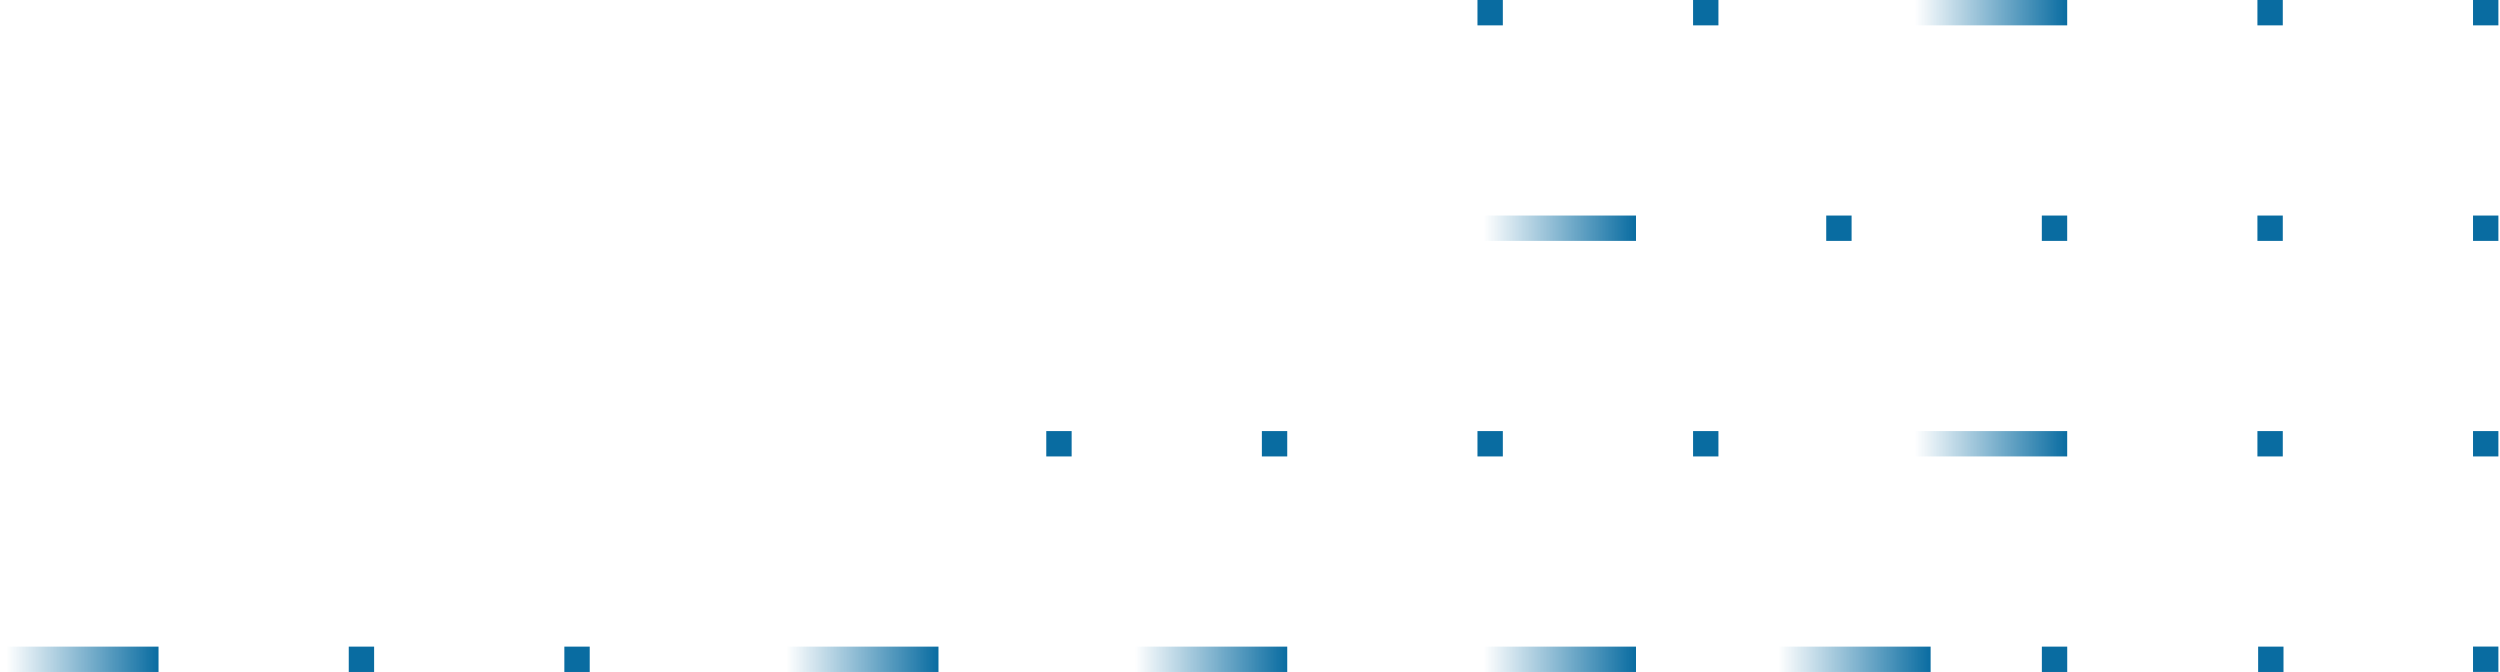 <?xml version="1.0" encoding="UTF-8"?> <svg xmlns="http://www.w3.org/2000/svg" width="1075" height="289" viewBox="0 0 1075 289" fill="none"><g clip-path="url(#clip0_4439_1421)"><path d="M646.219 0H635.312V10.904H646.219V0Z" fill="#096CA1"></path><path d="M738.926 0H728.02V10.904H738.926V0Z" fill="#096CA1"></path><path d="M888.893 0H820.727V10.904H888.893V0Z" fill="url(#paint0_linear_4439_1421)"></path><path d="M981.598 0H970.691V10.904H981.598V0Z" fill="#096CA1"></path><path d="M1074.31 0H1063.4V10.904H1074.31V0Z" fill="#096CA1"></path><path d="M703.479 92.683H635.312V103.586H703.479V92.683Z" fill="url(#paint1_linear_4439_1421)"></path><path d="M796.184 92.683H785.277V103.586H796.184V92.683Z" fill="#096CA1"></path><path d="M888.891 92.683H877.984V103.586H888.891V92.683Z" fill="#096CA1"></path><path d="M981.598 92.683H970.691V103.586H981.598V92.683Z" fill="#096CA1"></path><path d="M1074.31 92.683H1063.4V103.586H1074.31V92.683Z" fill="#096CA1"></path><path d="M460.805 185.364H449.898V196.268H460.805V185.364Z" fill="#096CA1"></path><path d="M553.512 185.364H542.605V196.268H553.512V185.364Z" fill="#096CA1"></path><path d="M646.219 185.364H635.312V196.268H646.219V185.364Z" fill="#096CA1"></path><path d="M738.926 185.364H728.02V196.268H738.926V185.364Z" fill="#096CA1"></path><path d="M888.893 185.364H820.727V196.268H888.893V185.364Z" fill="url(#paint2_linear_4439_1421)"></path><path d="M981.598 185.364H970.691V196.268H981.598V185.364Z" fill="#096CA1"></path><path d="M1074.31 185.364H1063.4V196.268H1074.31V185.364Z" fill="#096CA1"></path><path d="M1074.31 278.021H1063.4V288.925H1074.31V278.021Z" fill="#096CA1"></path><path d="M68.167 278.047H0V288.951H68.167V278.047Z" fill="url(#paint3_linear_4439_1421)"></path><path d="M160.871 278.047H149.965V288.951H160.871V278.047Z" fill="#096CA1"></path><path d="M253.579 278.047H242.672V288.951H253.579V278.047Z" fill="#096CA1"></path><path d="M403.545 278.047H335.379V288.951H403.545V278.047Z" fill="url(#paint4_linear_4439_1421)"></path><path d="M553.51 278.047H485.344V288.951H553.51V278.047Z" fill="url(#paint5_linear_4439_1421)"></path><path d="M703.479 278.047H635.312V288.951H703.479V278.047Z" fill="url(#paint6_linear_4439_1421)"></path><path d="M830.167 278.047H762V288.951H830.167V278.047Z" fill="url(#paint7_linear_4439_1421)"></path><path d="M888.907 278.047H878V288.951H888.907V278.047Z" fill="#096CA1"></path><path d="M981.907 278.047H971V288.951H981.907V278.047Z" fill="#096CA1"></path></g><defs><linearGradient id="paint0_linear_4439_1421" x1="888.892" y1="10.904" x2="823.453" y2="10.904" gradientUnits="userSpaceOnUse"><stop stop-color="#096CA1"></stop><stop offset="1" stop-color="#096CA1" stop-opacity="0"></stop></linearGradient><linearGradient id="paint1_linear_4439_1421" x1="703.478" y1="103.586" x2="638.039" y2="103.586" gradientUnits="userSpaceOnUse"><stop stop-color="#096CA1"></stop><stop offset="1" stop-color="#096CA1" stop-opacity="0"></stop></linearGradient><linearGradient id="paint2_linear_4439_1421" x1="888.892" y1="196.268" x2="823.453" y2="196.268" gradientUnits="userSpaceOnUse"><stop stop-color="#096CA1"></stop><stop offset="1" stop-color="#096CA1" stop-opacity="0"></stop></linearGradient><linearGradient id="paint3_linear_4439_1421" x1="68.166" y1="288.951" x2="2.726" y2="288.951" gradientUnits="userSpaceOnUse"><stop stop-color="#096CA1"></stop><stop offset="1" stop-color="#096CA1" stop-opacity="0"></stop></linearGradient><linearGradient id="paint4_linear_4439_1421" x1="403.545" y1="288.951" x2="338.105" y2="288.951" gradientUnits="userSpaceOnUse"><stop stop-color="#096CA1"></stop><stop offset="1" stop-color="#096CA1" stop-opacity="0"></stop></linearGradient><linearGradient id="paint5_linear_4439_1421" x1="553.51" y1="288.951" x2="488.07" y2="288.951" gradientUnits="userSpaceOnUse"><stop stop-color="#096CA1"></stop><stop offset="1" stop-color="#096CA1" stop-opacity="0"></stop></linearGradient><linearGradient id="paint6_linear_4439_1421" x1="703.478" y1="288.951" x2="638.039" y2="288.951" gradientUnits="userSpaceOnUse"><stop stop-color="#096CA1"></stop><stop offset="1" stop-color="#096CA1" stop-opacity="0"></stop></linearGradient><linearGradient id="paint7_linear_4439_1421" x1="830.166" y1="288.951" x2="764.726" y2="288.951" gradientUnits="userSpaceOnUse"><stop stop-color="#096CA1"></stop><stop offset="1" stop-color="#096CA1" stop-opacity="0"></stop></linearGradient><clipPath id="clip0_4439_1421"><rect width="1075" height="289" fill="white"></rect></clipPath></defs></svg> 